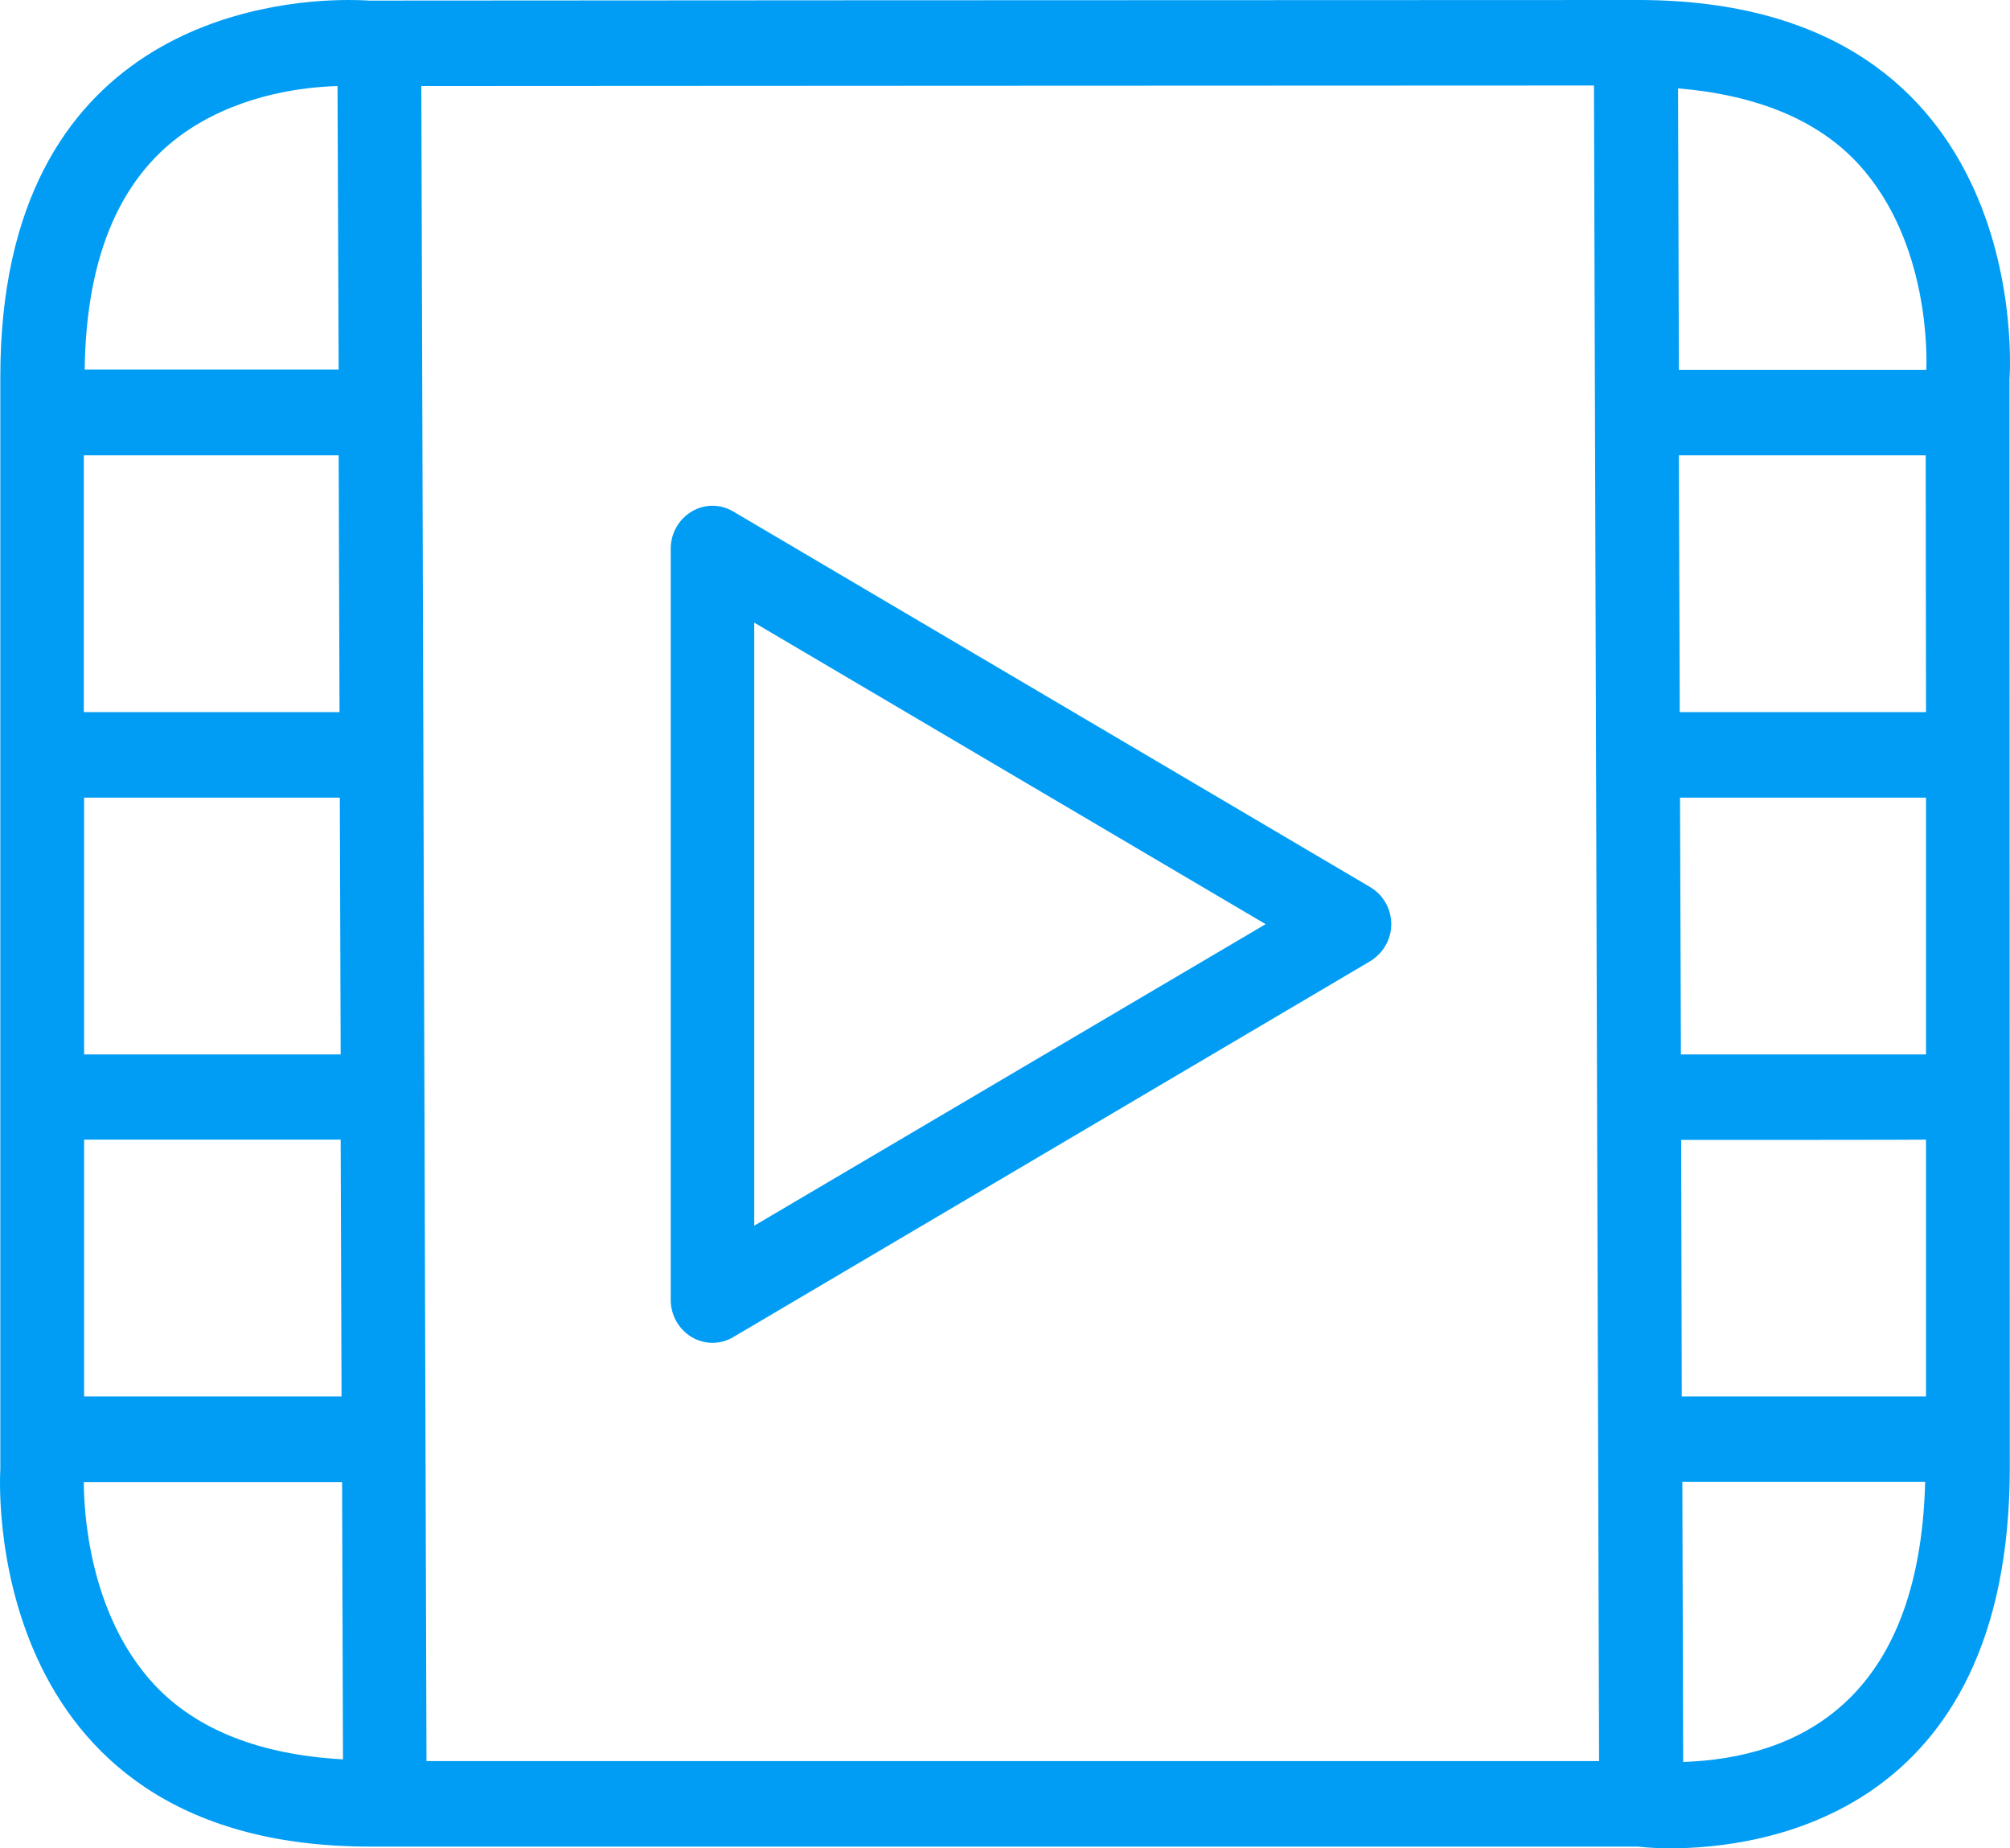 <?xml version="1.0" encoding="UTF-8"?>
<svg width="62px" height="57px" viewBox="0 0 62 57" version="1.1" xmlns="http://www.w3.org/2000/svg" xmlns:xlink="http://www.w3.org/1999/xlink">
    <title>Shape</title>
    <g id="Modulo-beneficts" stroke="none" stroke-width="1" fill="none" fill-rule="evenodd">
        <g id="Landings-Movistar-Plus+-Copy-2" transform="translate(-530, -1004)" fill="#019DF4">
            <path d="M581.919,1058.337 C585.351,1058.222 589.206,1056.549 589.383,1049.701 L581.893,1049.701 L581.919,1058.337 Z M532.586,1049.701 C532.586,1050.533 532.718,1053.744 534.747,1055.939 C536.062,1057.355 538.038,1058.115 540.579,1058.257 L540.552,1049.71 L532.586,1049.71 L532.586,1049.701 Z M535.877,1007.964 C533.742,1009.344 532.657,1011.857 532.612,1015.396 L540.446,1015.396 L540.411,1006.654 C539.432,1006.681 537.544,1006.885 535.877,1007.964 Z M589.418,1015.405 C589.436,1015.016 589.524,1011.459 587.327,1009.061 C586.065,1007.69 584.178,1006.929 581.76,1006.725 L581.787,1015.405 L589.418,1015.405 L589.418,1015.405 Z M581.857,1039.154 L581.875,1047.064 L589.409,1047.064 L589.409,1039.145 C589.409,1039.154 581.857,1039.154 581.857,1039.154 L581.857,1039.154 Z M589.4,1018.042 L581.787,1018.042 L581.813,1025.961 L589.409,1025.961 L589.4,1018.042 Z M581.822,1028.598 L581.849,1036.517 L589.409,1036.517 L589.409,1028.598 L581.822,1028.598 Z M542.996,1006.654 L543.155,1058.31 L579.325,1058.31 L579.167,1006.637 C568.271,1006.637 548.722,1006.654 542.996,1006.654 Z M532.595,1047.064 L540.535,1047.064 L540.508,1039.145 L532.595,1039.145 L532.595,1047.064 Z M540.473,1025.961 L540.446,1018.042 L532.586,1018.042 L532.586,1025.961 L540.473,1025.961 Z M532.595,1028.598 L532.595,1036.517 L540.508,1036.517 L540.482,1028.598 L532.595,1028.598 Z M580.525,1004 C592.894,1004 591.985,1015.688 591.985,1015.688 L591.994,1049.25 C591.994,1060.027 584.301,1061 581.522,1061 C580.905,1061 580.534,1060.947 580.534,1060.947 L541.408,1060.947 C529.234,1060.947 530.01,1049.312 530.01,1049.312 L530.01,1015.618 C530.01,1004.761 538.373,1004 540.746,1004 C541.143,1004 541.373,1004.018 541.373,1004.018 C541.373,1004.018 568.157,1004 580.525,1004 L580.525,1004 Z M553.265,1041.799 L569.039,1032.5 L553.265,1023.201 L553.265,1041.799 Z M572.268,1031.359 C572.894,1031.73 573.106,1032.544 572.726,1033.181 C572.612,1033.367 572.453,1033.526 572.268,1033.641 L552.621,1045.233 C552.224,1045.471 551.73,1045.471 551.333,1045.233 C550.936,1044.994 550.689,1044.56 550.689,1044.091 L550.689,1020.918 C550.689,1020.449 550.936,1020.015 551.333,1019.776 C551.73,1019.537 552.224,1019.537 552.621,1019.776 L572.268,1031.359 Z" id="Shape"></path>
        </g>
    </g>
</svg>